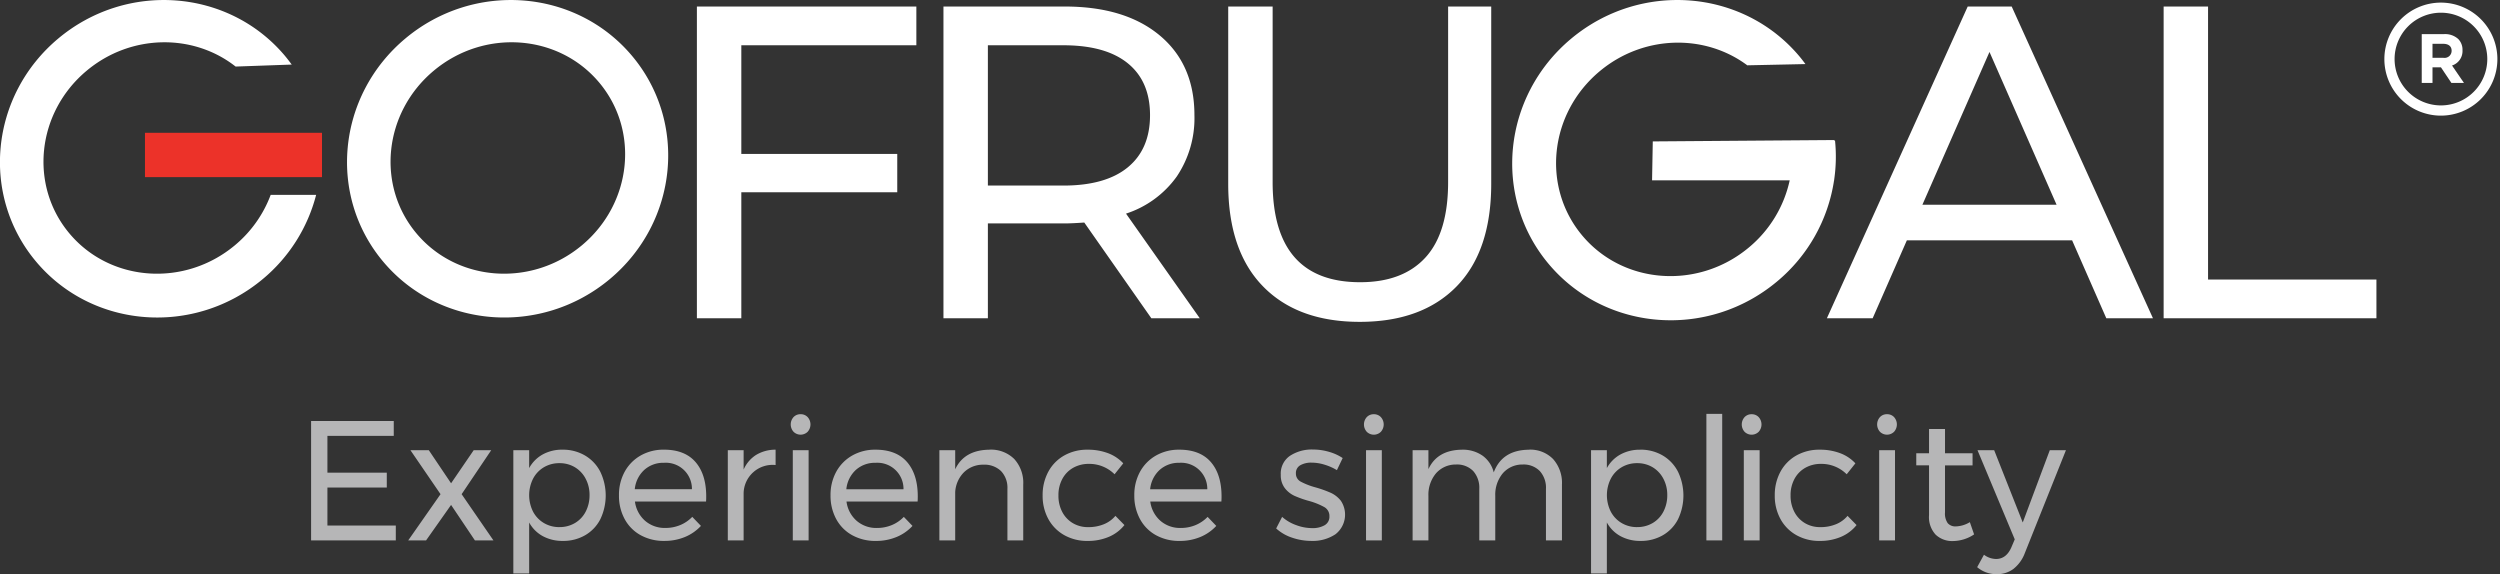 <svg xmlns="http://www.w3.org/2000/svg" width="627" height="144" viewBox="0 0 627 144">
  <rect x="0" y="0" width="627" height="144" fill="#333333" stroke="none"/>
  <defs>
    <style>
      .cls-1 {
        fill: #b6b6b7;
      }

      .cls-1, .cls-2, .cls-3 {
        fill-rule: evenodd;
      }

      .cls-2 {
        fill: #ec3229;
      }

      .cls-3 {
        fill: #fff;
      }
    </style>
  </defs>
  <path id="Experience_simplicity" data-name="Experience simplicity" class="cls-1" d="M78.022,135.53H99.267v-3.72H82.117v-9.537H97.006v-3.721H82.117v-9.238H98.755v-3.721H78.022V135.53Zm32.464-11.59-8.105,11.59h4.479l6.271-8.895,5.973,8.895h4.649l-7.977-11.59,7.423-11.033h-4.394l-5.674,8.3-5.588-8.3h-4.608Zm30.587-11.162a10.063,10.063,0,0,0-4.97,1.2,8.613,8.613,0,0,0-3.391,3.421v-4.49h-3.968v30.92h3.968V131.04a8.564,8.564,0,0,0,3.413,3.421,10.261,10.261,0,0,0,5.034,1.2,10.9,10.9,0,0,0,5.609-1.433,9.761,9.761,0,0,0,3.8-4.02,13.77,13.77,0,0,0-.021-11.911,9.979,9.979,0,0,0-3.84-4.063,10.9,10.9,0,0,0-5.631-1.454h0ZM140.305,132.2a7.489,7.489,0,0,1-3.9-1.027,7.231,7.231,0,0,1-2.709-2.844,9.215,9.215,0,0,1,0-8.275,7.2,7.2,0,0,1,2.709-2.866,7.5,7.5,0,0,1,3.9-1.026,7.382,7.382,0,0,1,3.882,1.026,7.259,7.259,0,0,1,2.688,2.866,8.585,8.585,0,0,1,.981,4.1,8.83,8.83,0,0,1-.96,4.149,7.043,7.043,0,0,1-2.687,2.865,7.49,7.49,0,0,1-3.9,1.027h0ZM166.5,112.778a11.483,11.483,0,0,0-5.844,1.476,10.421,10.421,0,0,0-3.989,4.063,12.043,12.043,0,0,0-1.429,5.923,12.167,12.167,0,0,0,1.429,5.945,10.05,10.05,0,0,0,4.01,4.041,11.964,11.964,0,0,0,5.909,1.433,13.328,13.328,0,0,0,5.2-.984,11.38,11.38,0,0,0,4.01-2.78l-2.175-2.267a8.94,8.94,0,0,1-3.008,2.053,9.52,9.52,0,0,1-3.733.727,7.5,7.5,0,0,1-5.1-1.8,7.717,7.717,0,0,1-2.538-4.832h17.832q0.042-.427.043-1.283,0-5.517-2.688-8.618t-7.935-3.1h0ZM159.2,122.7a7.538,7.538,0,0,1,2.367-4.832,7.125,7.125,0,0,1,4.97-1.8,6.546,6.546,0,0,1,7,6.629H159.2Zm27.3-4.918v-4.875h-3.967V135.53h3.967V123.6a7.265,7.265,0,0,1,8.02-6.971v-3.849a9.372,9.372,0,0,0-4.863,1.3,8.18,8.18,0,0,0-3.157,3.7h0Zm12.328,17.748H202.8V112.907h-3.968V135.53Zm1.963-31.647a2.359,2.359,0,0,0-1.771.727,2.754,2.754,0,0,0,0,3.678,2.519,2.519,0,0,0,3.541,0,2.754,2.754,0,0,0,0-3.678,2.36,2.36,0,0,0-1.77-.727h0Zm18.77,8.9a11.484,11.484,0,0,0-5.845,1.476,10.421,10.421,0,0,0-3.989,4.063,12.043,12.043,0,0,0-1.429,5.923,12.167,12.167,0,0,0,1.429,5.945,10.05,10.05,0,0,0,4.01,4.041,11.964,11.964,0,0,0,5.909,1.433,13.328,13.328,0,0,0,5.2-.984,11.38,11.38,0,0,0,4.01-2.78l-2.175-2.267a8.94,8.94,0,0,1-3.008,2.053,9.52,9.52,0,0,1-3.733.727,7.5,7.5,0,0,1-5.1-1.8,7.714,7.714,0,0,1-2.539-4.832h17.832q0.042-.427.043-1.283,0-5.517-2.688-8.618t-7.934-3.1h0Zm-7.3,9.922a7.542,7.542,0,0,1,2.367-4.832,7.125,7.125,0,0,1,4.97-1.8,6.546,6.546,0,0,1,7,6.629H212.272Zm35.877-9.922q-6.315.087-8.575,4.918v-4.789h-3.967V135.53h3.967v-12.1a7.654,7.654,0,0,1,2.154-4.939,6.8,6.8,0,0,1,4.928-1.946,5.955,5.955,0,0,1,4.415,1.6,6.052,6.052,0,0,1,1.6,4.469V135.53h3.967V121.546a8.859,8.859,0,0,0-2.261-6.437,8.277,8.277,0,0,0-6.228-2.331h0Zm31.4,6.159,2.175-2.737a9.957,9.957,0,0,0-3.818-2.545,14.256,14.256,0,0,0-5.14-.877,11.625,11.625,0,0,0-5.845,1.454,10.244,10.244,0,0,0-3.989,4.063,12.17,12.17,0,0,0-1.429,5.945,12.043,12.043,0,0,0,1.429,5.923,10.275,10.275,0,0,0,3.989,4.042,11.625,11.625,0,0,0,5.845,1.454,13.337,13.337,0,0,0,5.353-1.027,9.976,9.976,0,0,0,3.9-2.951l-2.261-2.309a7.469,7.469,0,0,1-2.9,2.1,10.134,10.134,0,0,1-3.925.727,7.4,7.4,0,0,1-3.861-1,7.068,7.068,0,0,1-2.645-2.8,8.676,8.676,0,0,1-.959-4.148,8.5,8.5,0,0,1,.981-4.148,6.98,6.98,0,0,1,2.709-2.781,7.841,7.841,0,0,1,3.946-.983,8.925,8.925,0,0,1,6.442,2.609h0Zm16.21-6.159a11.483,11.483,0,0,0-5.844,1.476,10.421,10.421,0,0,0-3.989,4.063,12.043,12.043,0,0,0-1.429,5.923,12.167,12.167,0,0,0,1.429,5.945,10.05,10.05,0,0,0,4.01,4.041,11.961,11.961,0,0,0,5.909,1.433,13.328,13.328,0,0,0,5.2-.984,11.38,11.38,0,0,0,4.01-2.78l-2.175-2.267a8.95,8.95,0,0,1-3.008,2.053,9.52,9.52,0,0,1-3.733.727,7.5,7.5,0,0,1-5.1-1.8,7.714,7.714,0,0,1-2.539-4.832h17.832q0.042-.427.043-1.283,0-5.517-2.688-8.618t-7.935-3.1h0Zm-7.294,9.922a7.542,7.542,0,0,1,2.367-4.832,7.125,7.125,0,0,1,4.97-1.8,6.546,6.546,0,0,1,7,6.629H288.463Zm46.84-4.79,1.45-3.036a12.09,12.09,0,0,0-3.434-1.561,14.347,14.347,0,0,0-4.031-.577,9.937,9.937,0,0,0-5.759,1.582,5.377,5.377,0,0,0-2.3,4.747,5.257,5.257,0,0,0,1,3.336,6.551,6.551,0,0,0,2.431,1.946,25.476,25.476,0,0,0,3.69,1.3,17.137,17.137,0,0,1,3.818,1.54,2.531,2.531,0,0,1,1.259,2.309,2.426,2.426,0,0,1-1.194,2.224,6.023,6.023,0,0,1-3.157.727,11.5,11.5,0,0,1-4.032-.77,10.542,10.542,0,0,1-3.477-2.053l-1.493,2.909a11.1,11.1,0,0,0,3.989,2.309,14.933,14.933,0,0,0,4.885.813,10.281,10.281,0,0,0,5.993-1.668,6.238,6.238,0,0,0,1.366-8.383,6.84,6.84,0,0,0-2.539-2.01,28.936,28.936,0,0,0-3.839-1.368,17.6,17.6,0,0,1-3.69-1.433,2.259,2.259,0,0,1-1.216-2.074,2.218,2.218,0,0,1,1.088-2.032,5.5,5.5,0,0,1,2.879-.662,11.059,11.059,0,0,1,3.221.513,13.505,13.505,0,0,1,3.093,1.368h0Zm7.3,17.62h3.967V112.907H342.6V135.53Zm1.962-31.647a2.362,2.362,0,0,0-1.771.727,2.757,2.757,0,0,0,0,3.678,2.519,2.519,0,0,0,3.541,0,2.754,2.754,0,0,0,0-3.678,2.36,2.36,0,0,0-1.77-.727h0Zm38.863,8.9q-6.7.087-8.788,5.688a7.338,7.338,0,0,0-2.8-4.191,8.619,8.619,0,0,0-5.183-1.5q-6.186.087-8.4,4.876v-4.747h-3.967V135.53h3.967V124.368a8.344,8.344,0,0,1,1.856-5.6,6.531,6.531,0,0,1,5.055-2.267,5.644,5.644,0,0,1,4.309,1.625,6.278,6.278,0,0,1,1.536,4.491V135.53h4.01V124.368a8.4,8.4,0,0,1,1.834-5.6,6.466,6.466,0,0,1,5.034-2.267,5.658,5.658,0,0,1,4.287,1.625,6.226,6.226,0,0,1,1.557,4.491V135.53h4.011V121.546a8.971,8.971,0,0,0-2.219-6.415,7.983,7.983,0,0,0-6.1-2.353h0Zm27.942,0a10.063,10.063,0,0,0-4.97,1.2A8.615,8.615,0,0,0,403,117.4v-4.49h-3.967v30.92H403V131.04a8.577,8.577,0,0,0,3.413,3.421,10.264,10.264,0,0,0,5.034,1.2,10.911,10.911,0,0,0,5.61-1.433,9.761,9.761,0,0,0,3.8-4.02,13.766,13.766,0,0,0-.022-11.911A9.976,9.976,0,0,0,417,114.232a10.91,10.91,0,0,0-5.631-1.454h0ZM410.6,132.2a7.49,7.49,0,0,1-3.9-1.027,7.228,7.228,0,0,1-2.708-2.844,9.207,9.207,0,0,1,0-8.275,7.2,7.2,0,0,1,2.708-2.866,7.5,7.5,0,0,1,3.9-1.026,7.387,7.387,0,0,1,3.882,1.026,7.266,7.266,0,0,1,2.688,2.866,8.585,8.585,0,0,1,.981,4.1,8.83,8.83,0,0,1-.96,4.149,7.052,7.052,0,0,1-2.688,2.865,7.489,7.489,0,0,1-3.9,1.027h0Zm17.362,3.335h3.968V103.8h-3.968V135.53Zm9.385,0h3.968V112.907h-3.968V135.53Zm1.962-31.647a2.359,2.359,0,0,0-1.77.727,2.754,2.754,0,0,0,0,3.678,2.519,2.519,0,0,0,3.541,0,2.754,2.754,0,0,0,0-3.678,2.361,2.361,0,0,0-1.771-.727h0Zm23.847,15.054,2.176-2.737a9.953,9.953,0,0,0-3.819-2.545,14.252,14.252,0,0,0-5.14-.877,11.624,11.624,0,0,0-5.844,1.454,10.231,10.231,0,0,0-3.989,4.063,12.17,12.17,0,0,0-1.429,5.945,12.043,12.043,0,0,0,1.429,5.923,10.262,10.262,0,0,0,3.989,4.042,11.624,11.624,0,0,0,5.844,1.454,13.345,13.345,0,0,0,5.354-1.027,9.98,9.98,0,0,0,3.9-2.951l-2.261-2.309a7.469,7.469,0,0,1-2.9,2.1,10.129,10.129,0,0,1-3.924.727,7.39,7.39,0,0,1-3.861-1,7.061,7.061,0,0,1-2.645-2.8,8.665,8.665,0,0,1-.96-4.148,8.514,8.514,0,0,1,.981-4.148,6.98,6.98,0,0,1,2.709-2.781,7.841,7.841,0,0,1,3.946-.983,8.923,8.923,0,0,1,6.442,2.609h0ZM471.3,135.53h3.967V112.907H471.3V135.53Zm1.962-31.647a2.359,2.359,0,0,0-1.77.727,2.754,2.754,0,0,0,0,3.678,2.519,2.519,0,0,0,3.541,0,2.757,2.757,0,0,0,0-3.678,2.362,2.362,0,0,0-1.771-.727h0Zm20.775,27.071a7.139,7.139,0,0,1-3.5,1.069,2.521,2.521,0,0,1-2.048-.812,4.2,4.2,0,0,1-.682-2.694v-11.8h6.911v-3.037H487.81V107.6H483.8v6.073h-3.2v3.037h3.2v12.531a6.454,6.454,0,0,0,1.663,4.854,6.01,6.01,0,0,0,4.352,1.6,9.706,9.706,0,0,0,5.29-1.667Zm13.779,7.784,10.324-25.831h-4.053l-6.783,18.133-7.167-18.133h-4.181l9.343,22.367-0.853,2.01q-1.279,2.907-3.84,2.908a5.168,5.168,0,0,1-3.029-1.069l-1.706,3.122A7.409,7.409,0,0,0,500.821,144a6.745,6.745,0,0,0,4.159-1.326,9.035,9.035,0,0,0,2.837-3.934h0Z"/>
  <path id="Shape_1_copy_10" data-name="Shape 1 copy 10" class="cls-2" d="M80.758,33.313h-44.4V44.427h44.4V33.313Z"/>
  <path id="Shape_1_copy_10-2" data-name="Shape 1 copy 10" class="cls-3" d="M59.094,16.694C48.5,8.355,32.83,8.473,21.748,17.726,9.151,28.243,7.255,46.572,17.513,58.667S46.3,72.04,58.9,61.523a30.183,30.183,0,0,0,8.99-12.657l11.4,0A40.646,40.646,0,0,1,65.874,70.013C48.707,84.345,23.325,82.445,9.181,65.769S-2.512,23.957,14.655,9.625,57.2-2.807,71.348,13.868c0.642,0.757,1.237,1.536,1.811,2.326Zm99.3-2.826c14.143,16.675,11.692,41.812-5.474,56.144s-42.549,12.432-56.693-4.243S84.534,23.957,101.7,9.625,144.25-2.807,158.394,13.868Zm-8.218,6.713c10.258,12.094,8.362,30.425-4.235,40.941s-31.124,9.238-41.382-2.856S96.2,28.243,108.794,17.726,139.918,8.488,150.176,20.582Zm79.646-9.227V1.638H174.781V79.826h11.142V48.215h39.108V38.609H185.923V11.355h43.9Zm71.084,68.471-18.5-26.249a25.18,25.18,0,0,0,12.7-9.271,26.208,26.208,0,0,0,4.457-15.414q0-12.734-8.691-19.994t-23.843-7.26H236.618V79.826H247.76V56.034h19.275q1.78,0,4.9-.224l16.825,24.015h12.144ZM266.7,46.54H247.76V11.355H266.7q10.584,0,16.155,4.524t5.571,13.013q0,8.49-5.571,13.069T266.7,46.54h0Zm74.314,34.18q15.6,0,24.29-8.88T374,46.093V1.638H363.188V45.646q0,12.734-5.683,18.933t-16.378,6.2q-21.951,0-21.95-25.132V1.638H308.036V46.093q0,16.754,8.69,25.69t24.289,8.936h0Zm187.251-.893h11.7L504.534,1.638H493.5l-35.32,78.188H469.66l8.579-19.547h41.448ZM482.139,51.343l16.824-38.312,16.824,38.312H482.139Zm60.5,28.483h53.369V70.108H553.78V1.638H542.639V79.826ZM460.013,45.051v0.17h-0.029a40.9,40.9,0,0,1-14.328,25.4c-17.3,14.456-42.879,12.54-57.132-4.281s-11.783-42.176,5.517-56.633,42.878-12.54,57.131,4.281c0.575,0.679,1.113,1.377,1.635,2.083l-14.586.311c-10.66-7.944-26.072-7.663-37.033,1.5-12.694,10.608-14.6,29.1-4.268,41.3s29.009,13.489,41.7,2.881a30.251,30.251,0,0,0,10.238-16.837H414.338l0.178-9.76,45.5-.345v0.131l0.209-.005A40.009,40.009,0,0,1,460.013,45.051Z"/>
  <path id="Ellipse_4_copy" data-name="Ellipse 4 copy" class="cls-3" d="M612.172,0.656A14.172,14.172,0,1,1,598,14.828,14.172,14.172,0,0,1,612.172.656Zm0.015,2.531a11.625,11.625,0,1,1-11.625,11.625A11.625,11.625,0,0,1,612.187,3.187Z"/>
  <path id="R" class="cls-3" d="M607.37,20.808h2.7V16.886h2.119l2.627,3.922h3.152l-3-4.378a3.806,3.806,0,0,0,2.627-3.8V12.6a3.847,3.847,0,0,0-1.051-2.8,4.884,4.884,0,0,0-3.572-1.243h-5.6V20.808Zm2.7-6.3v-3.52h2.679c1.314,0,2.119.6,2.119,1.751V12.77A1.78,1.78,0,0,1,612.8,14.5h-2.732Z"/>
</svg>
